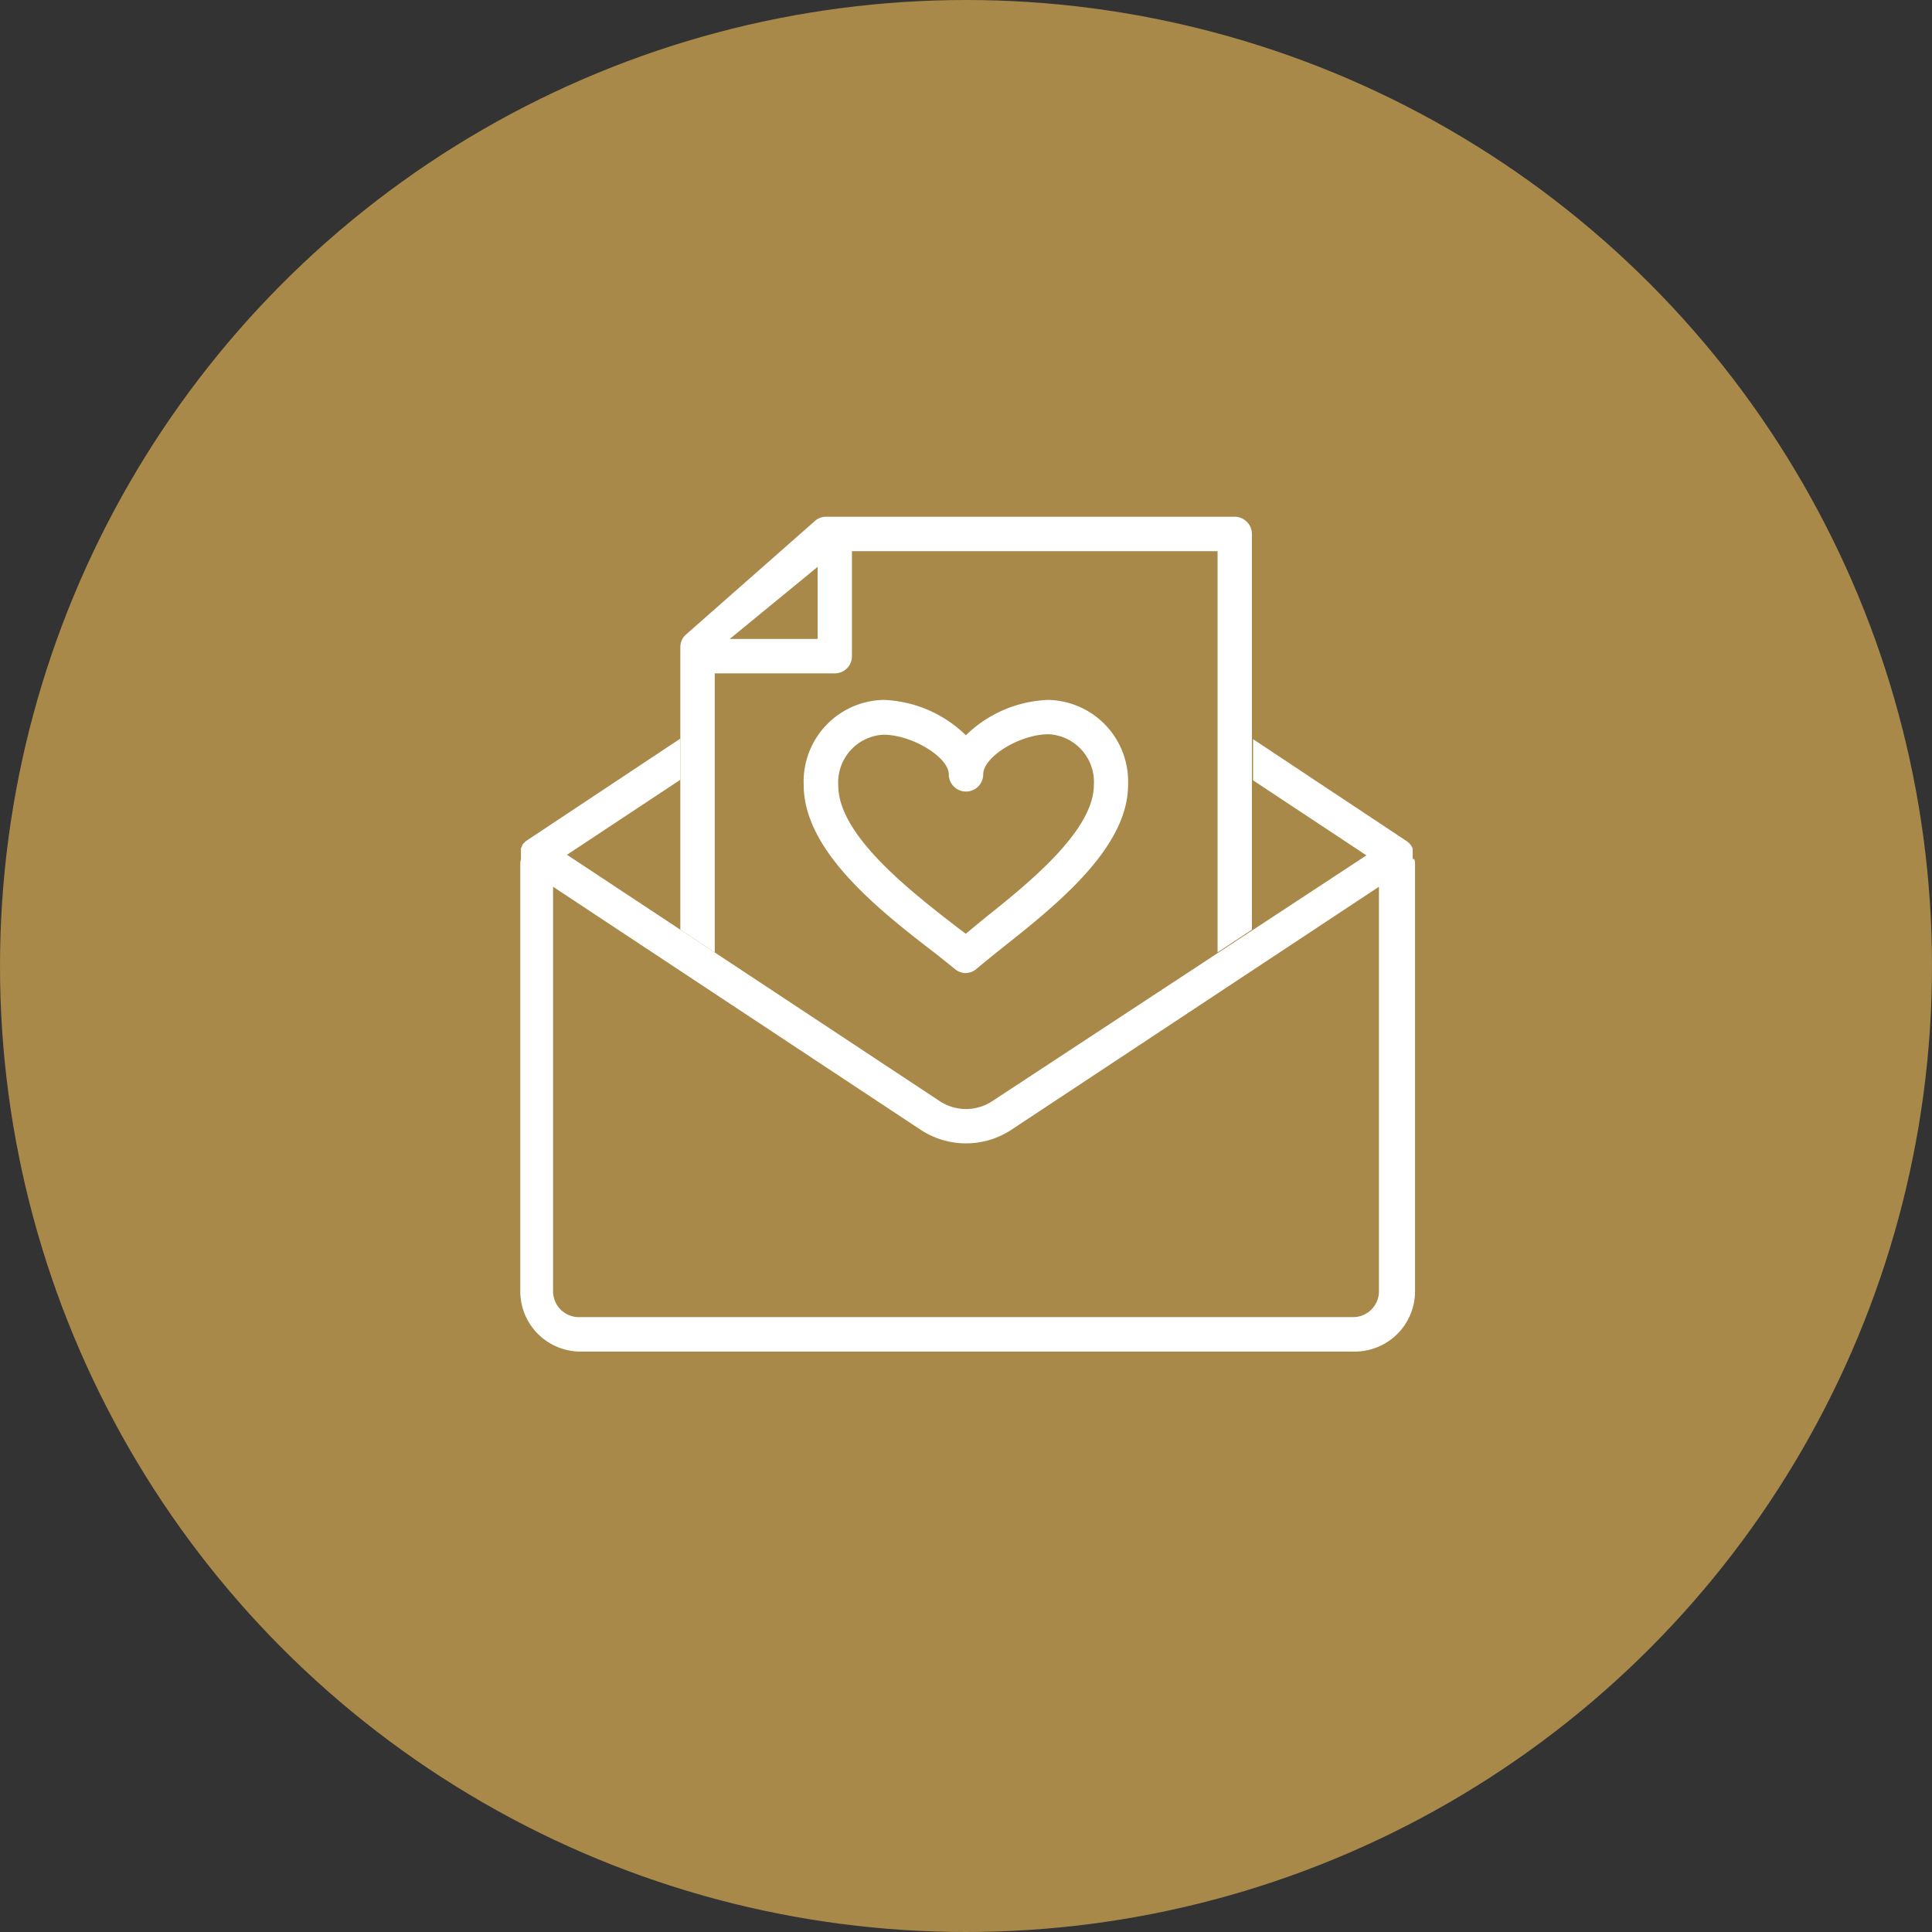 <svg xmlns="http://www.w3.org/2000/svg" viewBox="0 0 163.8 163.8"><rect x="0" y="0" width="163.8" height="163.8" fill="#333333" stroke="none"/><defs><style>.cls-1{fill:#a9894a;stroke:#a9894a;stroke-miterlimit:10;stroke-width:1.8px;}.cls-2{fill:#fff;}</style></defs><g id="レイヤー_2" data-name="レイヤー 2"><g id="レイヤー_1-2" data-name="レイヤー 1"><circle class="cls-1" cx="81.9" cy="81.9" r="81"/><g id="invitation"><path class="cls-2" d="M81.9,82.5a1.43,1.43,0,0,1-.9-.31L79.52,81c-4.8-3.69-11.38-8.76-11.38-14.45a6.92,6.92,0,0,1,6.75-7.21,10.52,10.52,0,0,1,7,3,10.52,10.52,0,0,1,7-3,6.92,6.92,0,0,1,6.75,7.21c0,5.34-6.1,10.19-10.56,13.73-.83.66-1.61,1.29-2.25,1.83A1.49,1.49,0,0,1,81.9,82.5Zm-7-20.21a4.05,4.05,0,0,0-3.83,4.3c0,4.25,6.16,9,10.24,12.15.2.14.39.29.57.43L83.29,78c3.76-3,9.45-7.52,9.45-11.45a4.05,4.05,0,0,0-3.83-4.3c-2.44,0-5.55,1.91-5.55,3.4a1.46,1.46,0,0,1-2.92,0C80.44,64.2,77.33,62.29,74.89,62.29Z"/><path class="cls-2" d="M119.77,72.83a1.26,1.26,0,0,0,0-.28v0a2.09,2.09,0,0,0,0-.25.13.13,0,0,0,0-.06,1.6,1.6,0,0,0,0-.21l0-.08a.9.9,0,0,0-.12-.24l0,0h0a1,1,0,0,0-.18-.22,1.37,1.37,0,0,0-.23-.19h0l-13-8.63v3.49l9.61,6.36L84.14,93.35a4.05,4.05,0,0,1-4.48,0L48.07,72.47l9.61-6.36V62.62l-13,8.63a1.37,1.37,0,0,0-.23.19,1.24,1.24,0,0,0-.18.22h0s0,0,0,.06l-.1.19a.83.83,0,0,0,0,.15s0,.08,0,.12a.81.81,0,0,0,0,.16.51.51,0,0,0,0,.13.69.69,0,0,0,0,.13.76.76,0,0,0,0,.15l0,.08a1.59,1.59,0,0,0-.06.37v36.28a5.11,5.11,0,0,0,5.11,5.11h65.64a5.11,5.11,0,0,0,5.11-5.11V73.2a1.59,1.59,0,0,0-.06-.37Zm-2.86,36.65a2.19,2.19,0,0,1-2.19,2.19H49.08a2.19,2.19,0,0,1-2.19-2.19V75.18L78.06,95.79a7,7,0,0,0,7.68,0l31.17-20.61Z"/><path class="cls-2" d="M57.68,78.82l2.92,1.93V57.09H70.78a1.45,1.45,0,0,0,1.45-1.46v-8.9h31V80.61s0,.09,0,.13l2.91-1.92V45.27a1.47,1.47,0,0,0-1.46-1.46H70a1.47,1.47,0,0,0-1,.44L58.1,53.85a1.45,1.45,0,0,0-.42,1V78.82ZM69.32,48.06v6.11H61.87Z"/></g></g></g></svg>